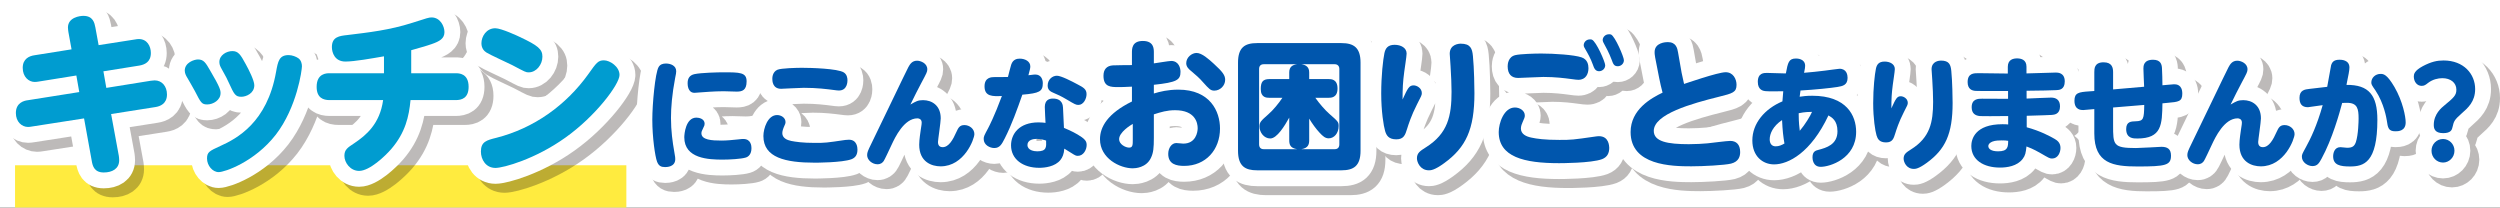 <?xml version="1.0" encoding="UTF-8"?><svg xmlns="http://www.w3.org/2000/svg" width="634.618" height="52.689" viewBox="0 0 634.618 52.689"><rect x="0" y="0" width="634.618" height="52.689" fill="#333333" stroke="none"/><defs><style>.cls-1{fill:#0056ad;}.cls-2{stroke:#231815;}.cls-2,.cls-3,.cls-4{fill:none;}.cls-2,.cls-4{stroke-linecap:round;stroke-linejoin:round;stroke-width:8.052px;}.cls-5{mix-blend-mode:multiply;opacity:.3;}.cls-6{isolation:isolate;}.cls-3{stroke:#ffeb3f;stroke-width:10.736px;}.cls-7{fill:#009cd0;}.cls-8{fill:#fff;}.cls-4{stroke:#fff;}</style></defs><g class="cls-6"><g id="_レイヤー_2"><g id="design"><rect class="cls-8" width="634.618" height="52.688"/><line class="cls-3" x1="3.819" y1="47.321" x2="158.999" y2="47.321"/><g class="cls-5"><path class="cls-2" d="M19.66,10.512c-.043-.309-.13-.841-.13-1.24,0-2.611,3.088-2.964,3.913-2.964,2.479,0,2.828,1.814,3.046,2.922l.826,4.513,9.35-1.46c.218-.045.523-.089.87-.089,2.088,0,3.044,1.816,3.044,3.541,0,2.348-1.653,2.967-2.913,3.19l-9.134,1.46.74,4.207,11.307-1.816c.392-.045.696-.089.957-.089,1.87,0,3.132,1.507,3.132,3.586,0,2.348-1.74,3.012-2.958,3.19l-11.22,1.769,1.957,10.626c.043.309.088.708.088,1.106,0,2.17-1.784,3.101-3.914,3.101-2.393,0-2.828-1.638-3.044-2.922l-1.958-10.804-13.351,2.081c-.218.045-.566.089-.87.089-1.566,0-3.089-1.284-3.089-3.541,0-2.744,2.305-3.143,2.958-3.232l13.135-2.081-.739-4.207-9.656,1.552c-.261.042-.565.086-.913.086-1.521,0-3.044-1.282-3.044-3.586,0-2.346,1.74-3.009,2.958-3.187l9.437-1.504-.782-4.296Z"/><path class="cls-2" d="M52.529,17.374c1.478,0,1.958.841,3.088,2.791,2.566,4.338,2.654,5.045,2.654,5.753,0,1.772-1.87,2.878-3.393,2.878-1.392,0-1.609-.443-3.131-3.407-.305-.621-1.87-3.276-2.175-3.808-.347-.663-.391-1.151-.391-1.373,0-2.037,2.392-2.833,3.348-2.833ZM72.274,36.5c-5.393,6.906-12.961,9.475-14.482,9.475-1.566,0-2.958-1.683-2.958-3.454,0-1.638.609-1.903,3.393-3.187,4.131-1.858,11.873-5.931,14.135-18.814.478-2.658.782-4.251,3.174-4.251.913,0,1.913.398,2.479.797.696.488.913,1.373.913,2.037,0,.886-1.217,10.361-6.655,17.398ZM61.271,15.251c1.435,0,2.044.797,3.392,3.318.784,1.418,2.175,4.162,2.175,5.357,0,2.037-2.044,2.922-3.306,2.922-1.521,0-1.826-.663-3.131-3.496-.522-1.109-.609-1.373-1.913-3.675-.218-.398-.523-.93-.523-1.638,0-1.772,1.827-2.789,3.306-2.789Z"/><path class="cls-2" d="M106.668,20.873h11.308c.739,0,3.262,0,3.262,3.452,0,2.922-1.827,3.365-3.262,3.365h-11.483c-.391,4.162-1.304,8.235-4.871,12.395-1.565,1.816-5.524,5.58-8.176,5.58-2.262,0-3.74-2.126-3.74-3.808,0-1.594.782-2.081,2.523-3.232,2.956-1.992,6.48-4.87,7.306-10.935h-13.612c-1.523,0-3.263-.532-3.263-3.365,0-3.452,2.567-3.452,3.263-3.452h13.83v-4.296c-3.088.532-7.48,1.329-9.786,1.329-2.74,0-3.436-2.301-3.436-3.675,0-2.611,1.913-2.833,3.914-3.053,5.437-.666,10.656-1.24,16.483-3.101,3.828-1.24,4.263-1.371,4.914-1.371,2.175,0,3.262,2.212,3.262,3.719,0,1.638-1.217,2.346-3.262,3.053-1.349.488-3.523,1.062-5.175,1.549v5.845Z"/><path class="cls-2" d="M159.545,21.316c0,2.346-6.045,10.447-13.788,15.936-7.567,5.402-15.657,7.659-17.701,7.659-2.435,0-3.697-2.123-3.697-4.16,0-2.524,1.478-2.878,3.958-3.499,9.395-2.39,17.614-8.188,23.312-16.158,2.043-2.878,2.478-3.496,3.958-3.496,1.521,0,3.958,1.594,3.958,3.719ZM134.232,11.666c4.609,2.168,5.74,3.098,5.74,5.001,0,1.992-1.521,3.984-3.479,3.984-.739,0-.782-.045-4.218-1.858-1.043-.532-5.654-2.613-6.524-3.187-.478-.309-1.261-.975-1.261-2.346,0-1.727,1.261-3.808,3.523-3.808,1.521,0,5.871,2.037,6.22,2.215Z"/><path class="cls-2" d="M169.469,19.306c.392-.684,1.086-.899,1.871-.899,1.147,0,2.595.527,2.595,1.953,0,.404-.06.713-.271,1.735-.785,4.123-1.056,7.472-1.056,10.138,0,3.224.392,6.075.845,8.618.241,1.334.241,1.489.241,1.829,0,1.984-2.143,2.016-2.565,2.016-1.027,0-1.63-.28-2.054-1.366-.512-1.363-1.207-6.199-1.207-10.662,0-3.939.725-11.905,1.6-13.362ZM179.067,32.141c.693,0,2.082.309,2.082,1.549,0,.341-.09.558-.241.836-.453.962-.574,1.179-.574,1.583,0,1.704,2.626,1.858,5.1,1.858,1.389,0,2.837-.155,4.044-.278,1.088-.126,1.208-.126,1.51-.126,1.932,0,2.052,1.769,2.052,2.327,0,1.58-.815,2.199-1.448,2.385-1.178.372-4.166.527-5.855.527-3.532,0-9.749-.215-9.749-5.672,0-.776.332-4.99,3.078-4.99ZM189.298,25.536c-.512,0-2.867-.092-3.35-.092-2.385,0-5.222.246-5.674.278-.301.031-1.48.123-1.691.123-1.751,0-1.751-2.107-1.751-2.448,0-1.24.514-2.016,1.721-2.293,1.691-.372,6.158-.467,7.275-.467,4.255,0,5.976,0,5.976,2.296,0,2.293-1.147,2.603-2.506,2.603Z"/><path class="cls-2" d="M216.836,37.813c.241-.031.604-.063.936-.063,2.082,0,2.173,2.016,2.173,2.511,0,1.271-.482,2.047-1.539,2.451-2.355.868-9.086.868-9.297.868-7.425,0-13.039-1.271-13.039-6.757,0-1.924,1.088-5.334,3.472-5.334,1.086,0,2.143.713,2.143,1.767,0,.372-.09.558-.482,1.426-.06.186-.333.807-.333,1.397,0,1.24,1.178,1.767,2.265,1.984,1.147.215,2.807.495,6.036.495,2.626,0,2.837-.031,7.666-.744ZM199.631,19.987c.966-.404,4.92-.495,6.218-.495,2.233,0,9.054.186,10.624,1.177.784.495.936,1.366.936,1.984,0,.28,0,2.605-2.174,2.605-.362,0-.723-.063-.996-.094-2.143-.278-4.557-.59-7.908-.59-.936,0-5.554.249-5.765.249-2.203,0-2.233-2.047-2.233-2.542,0-.309.03-1.735,1.297-2.293Z"/><path class="cls-2" d="M236.618,27.706c2.203,0,4.466,1.334,4.466,4.618,0,.93-.695,5.52-.695,5.984,0,.28,0,1.334,1.178,1.334,1.569,0,2.625-1.892,3.53-3.937.423-.899.755-1.675,1.992-1.675,1.269,0,2.536.93,2.536,2.293,0,1.211-2.536,8.185-8.572,8.185-2.233,0-5.432-1.085-5.432-5.488,0-1.271.332-3.347.392-3.782.211-1.363.241-1.518.241-1.829,0-1.022-.906-1.085-1.086-1.085-3.41,0-5.705,4.899-6.52,6.636-.663,1.426-1.871,4-2.052,4.215-.271.372-.695.807-1.569.807-1.299,0-2.626-1.054-2.626-2.325,0-.681.241-1.211.966-2.697,1.539-3.101,8.994-18.724,9.508-19.655.392-.684.906-1.612,2.203-1.612.906,0,2.596.65,2.596,2.17,0,.65-.152.928-1.51,3.47-.604,1.117-1.962,3.782-2.777,5.488,1.389-.807,1.932-1.117,3.23-1.117Z"/><path class="cls-2" d="M257.304,37.472c-.695,1.363-1.208,2.388-2.626,2.388-1.086,0-2.687-.744-2.687-2.296,0-.65.121-.868,1.117-2.726.242-.467,1.57-2.977,3.502-8.185-2.295.092-4.407.186-4.407-2.448,0-2.356,1.841-2.356,2.566-2.356.634,0,2.807,0,3.38-.031.122-.467.664-2.666.815-3.101.453-1.394,1.51-1.549,2.174-1.549,1.388,0,2.685.713,2.685,1.953,0,.432-.09.868-.482,2.262,1.297-.155,1.448-.186,1.721-.186,1.539,0,1.932,1.303,1.932,2.202,0,2.107-.845,2.542-5.192,2.915-1.328,3.782-2.687,7.596-4.496,11.16ZM267.505,29.441c0-1.767,1.117-2.139,2.052-2.139,2.415,0,2.536,1.738,2.566,2.296.06.899.181,3.688.241,5.145,1.691.713,3.139,1.394,4.558,2.388.815.59,1.207,1.085,1.207,1.953,0,1.208-.815,2.76-2.233,2.76-.423,0-.695-.126-.996-.312-.333-.215-2.052-1.3-2.445-1.518-.09,1.394-.482,2.23-.966,2.852-1.358,1.735-4.014,2.016-5.402,2.016-4.136,0-7.154-2.17-7.154-5.706,0-2.852,2.022-5.826,6.972-5.826.785,0,1.329.06,1.781.123-.03-.59-.181-3.378-.181-4.031ZM265.392,37.535c-.845,0-2.293.278-2.293,1.549,0,1.363,1.689,1.612,2.474,1.612,2.385,0,2.325-1.054,2.263-2.728-.452-.155-1.388-.432-2.444-.432ZM275.715,23.646c1.599.836,2.384,1.271,2.384,2.54,0,1.179-.785,2.728-2.052,2.728-.634,0-.875-.123-2.898-1.331-1.63-.962-2.354-1.271-3.381-1.706-.723-.309-1.539-.681-1.539-1.858,0-1.552,1.177-2.514,2.354-2.514,1.056,0,3.863,1.457,5.132,2.141Z"/><path class="cls-2" d="M289.623,15.615c0-.941,0-2.936,2.764-2.936,2.798,0,2.798,1.995,2.798,2.936v2.755c.674-.073,3.755-.616,4.393-.616,1.984,0,2.373,1.885,2.373,2.755,0,2.065-.921,2.681-6.766,3.297v2.212c1.523-.472,3.578-.98,6.2-.98,8.112,0,10.591,5.546,10.591,9.86,0,5.399-3.613,9.496-9.104,9.496-1.913,0-4.039-.398-4.039-3.046,0-1.523.886-2.755,2.055-2.755.283,0,1.523.144,1.772.144,3.152,0,3.648-2.862,3.648-3.913,0-1.342-.603-4.566-5.739-4.566-2.019,0-3.578.469-5.385,1.051v5.942c0,2.537-.106,3.806-.744,5.111-1.169,2.5-3.967,2.647-4.605,2.647-3.259,0-8.324-2.5-8.324-7.394,0-3.082,1.913-6.524,8.112-9.569v-3.769c-2.196.11-2.444.11-3.472.11-1.878,0-3.755,0-3.755-2.865,0-1.63.815-2.537,2.373-2.645.354-.037,4.11-.073,4.853-.073v-3.19ZM289.836,33.737c-.531.291-3.472,2.102-3.472,3.879,0,1.269,1.595,2.139,2.552,2.139.92,0,.92-.726.92-1.995v-4.023ZM310.418,18.48c2.267,2.065,2.869,2.936,2.869,4.057,0,1.523-1.31,2.755-2.763,2.755-.957,0-1.383-.506-2.764-2.029-1.098-1.269-1.912-1.921-3.01-2.865-.638-.506-1.347-1.122-1.347-2.065,0-1.523,1.453-2.608,2.622-2.608,1.346,0,3.081,1.557,4.393,2.755Z"/><path class="cls-2" d="M347.652,40.552c0,3.876-1.77,4.964-4.853,4.964h-21.397c-3.01,0-4.853-1.014-4.853-4.964v-22.362c0-3.916,1.77-4.967,4.853-4.967h21.397c3.118,0,4.853,1.124,4.853,4.967v22.362ZM329.55,32.143c-1.169,2.102-3.116,5.292-4.817,5.292-1.594,0-2.727-1.559-2.727-3.009,0-1.161.318-1.413,2.267-3.153,1.204-1.051,2.586-2.718,3.542-4.167h-3.295c-.674,0-2.196,0-2.196-2.212,0-1.774.495-2.537,2.196-2.537h5.03v-1.704c0-1.523.992-1.921,1.949-2.065h-8.43c-.744,0-1.169.435-1.169,1.195v19.139c0,.76.389,1.232,1.169,1.232h8.466c-1.806-.291-1.984-1.269-1.984-2.32v-5.69ZM336.175,27.106c.957,1.376,2.515,3.19,3.578,4.094,2.196,1.921,2.338,2.065,2.338,3.082,0,1.848-1.169,3.116-2.515,3.116-.851,0-1.452-.472-2.373-1.486-.815-.87-1.806-2.212-2.586-3.515v5.436c0,1.014-.177,2.029-1.984,2.32h8.467c.778,0,1.169-.472,1.169-1.232v-19.139c0-.76-.461-1.195-1.169-1.195h-8.432c1.098.181,1.949.689,1.949,2.065v1.704h4.924c.638,0,2.267,0,2.267,2.393,0,2.356-1.664,2.356-2.267,2.356h-3.365Z"/><path class="cls-2" d="M361.118,23.953c.851,0,2.09.723,2.09,1.955,0,.508-.106.726-1.204,2.828-1.487,2.899-2.232,5.292-2.515,6.199-.495,1.594-.851,2.718-2.763,2.718-1.984,0-2.516-1.051-2.835-2.102-.389-1.305-.992-5.04-.992-9.533,0-4.532.461-8.555.815-10.259.248-1.122.78-2.102,2.586-2.102,1.595,0,3.047.763,3.047,2.212,0,.723-.532,3.987-.603,4.639-.354,2.681-.425,4.241-.425,7.032,1.31-2.865,1.664-3.588,2.798-3.588ZM376.174,16.449c.318,3.153.389,8.264.389,9.496,0,9.242-2.196,13.773-7.687,17.76-2.479,1.811-3.436,1.811-3.861,1.811-2.196,0-3.047-2.029-3.047-3.043,0-1.342.78-1.848,2.267-2.791,5.597-3.515,6.518-7.973,6.518-14.098,0-1.413-.106-4.532-.248-6.453-.142-2.029-.212-2.936-.212-3.187,0-2.393,2.267-2.574,2.798-2.574,2.479,0,2.905,1.269,3.082,3.08Z"/><path class="cls-2" d="M407.066,36.963c.531-.073.815-.11,1.098-.11,2.586,0,2.586,2.537,2.621,2.936,0,1.415-.531,2.393-1.841,2.901-2.728,1.014-10.628,1.014-10.911,1.014-8.892,0-15.304-1.596-15.304-7.902,0-2.246,1.312-6.233,4.11-6.233,1.24,0,2.515.797,2.515,2.029,0,.435-.106.689-.566,1.704-.142.291-.426.98-.426,1.596,0,1.449,1.383,2.065,2.693,2.32,1.346.288,3.295.579,7.085.579,3.082,0,3.401-.037,8.927-.833ZM386.98,16.268c1.24-.291,4.888-.398,6.554-.398,3.259,0,8.36.325,10.238.978,1.487.508,1.735,1.848,1.735,2.755,0,1.379-.637,2.936-2.55,2.936-.46,0-.602-.037-2.019-.218-1.381-.181-3.825-.506-6.872-.506-1.026,0-5.703.254-6.411.254-1.701,0-2.658-.98-2.658-2.972,0-.472.106-2.43,1.984-2.828ZM409.758,18.842c0,.978-.849,1.523-1.558,1.523-.957,0-1.275-.799-1.558-1.633-.567-1.594-1.312-2.899-1.949-3.987-.142-.254-.391-.616-.391-.978,0-.653.532-1.486,1.595-1.486.212,0,.354,0,.495.073,1.098.469,3.365,5.69,3.365,6.487ZM414.505,17.573c0,.907-.778,1.523-1.558,1.523-.957,0-1.169-.582-1.558-1.667-.638-1.704-1.524-3.337-1.913-4.023-.142-.254-.354-.616-.354-.98,0-.616.566-1.449,1.594-1.449.212,0,.354,0,.532.073,1.026.472,3.258,5.69,3.258,6.524Z"/><path class="cls-2" d="M429.175,20.834c.071.364.389,1.814.602,2.755.284-.071,8.573-2.972,10.557-2.972,1.912,0,2.763,1.74,2.763,3.19,0,1.921-.992,2.175-4.499,3.046-6.837,1.704-16.507,4.385-16.507,8.662,0,2.718,3.507,3.371,8.89,3.371,1.807,0,3.544-.11,4.748-.218.849-.073,4.853-.616,5.774-.616,1.523,0,2.515.904,2.515,2.825,0,1.051-.318,2.43-2.303,2.936-1.63.401-7.085.689-10.096.689-4.959,0-15.41-.181-15.41-8.699,0-5.724,5.243-8.626,8.113-10.002-.32-1.198-.603-2.43-.851-3.662l-1.027-5.255c-.142-.653-.142-1.232-.142-1.376,0-2.43,2.869-2.537,3.33-2.537,2.126,0,2.444,1.557,2.621,2.608l.921,5.255Z"/><path class="cls-2" d="M455.62,20.918c.512-2.76.723-3.782,2.565-3.782.303,0,2.325.031,2.325,1.858,0,.435-.06.713-.271,1.769,1.599-.126,3.893-.372,5.342-.558.484-.063,3.441-.467,3.652-.467,1.841,0,2.052,1.612,2.052,2.296,0,1.89-1.297,2.107-2.566,2.325-1.719.278-5.613.681-9.386.899-.152.959-.152,1.114-.212,1.58.845-.123,1.691-.249,3.2-.249,8.723,0,11.137,5.053,11.137,9.147,0,6.82-6.67,8.896-8.994,8.896-2.082,0-2.082-2.17-2.082-2.417,0-1.489.785-1.706,1.508-1.892,1.962-.527,4.829-1.303,4.829-4.713,0-2.757-1.448-3.533-2.293-4.028-4.437,9.454-10.172,12.431-13.793,12.431-2.928,0-5.524-2.11-5.524-6.078,0-4.34,3.139-8.028,7.636-9.92.09-.899.151-1.829.211-2.571-1.448.029-3.652.06-4.588-.031-.422-.063-1.871-.218-1.871-2.356,0-2.265,1.57-2.265,2.325-2.265.725,0,3.863.126,4.496.126h.303ZM451.516,37.658c0,1.022.482,1.767,1.508,1.767.815,0,1.48-.278,2.233-.713-.301-1.767-.482-3.287-.603-5.952-2.325,1.549-3.139,3.473-3.139,4.899ZM458.88,31.457c0,1.738.181,3.381.271,4.031,1.329-1.549,2.717-3.845,3.11-4.804-.484,0-1.841,0-3.381.341v.432Z"/><path class="cls-2" d="M484.787,26.715c.725,0,1.781.619,1.781,1.672,0,.435-.09.621-1.026,2.419-1.267,2.479-1.902,4.526-2.143,5.302-.422,1.363-.725,2.325-2.354,2.325-1.691,0-2.144-.899-2.415-1.798-.332-1.117-.845-4.312-.845-8.154,0-3.876.393-7.318.695-8.775.211-.959.664-1.798,2.203-1.798,1.359,0,2.596.653,2.596,1.892,0,.619-.453,3.41-.514,3.968-.301,2.293-.362,3.627-.362,6.015,1.117-2.451,1.418-3.069,2.384-3.069ZM497.615,20.297c.271,2.697.332,7.069.332,8.122,0,7.905-1.871,11.781-6.55,15.191-2.113,1.549-2.928,1.549-3.289,1.549-1.871,0-2.596-1.735-2.596-2.603,0-1.148.664-1.58,1.932-2.388,4.769-3.006,5.554-6.82,5.554-12.059,0-1.208-.09-3.876-.211-5.52-.121-1.735-.181-2.511-.181-2.726,0-2.047,1.932-2.202,2.384-2.202,2.113,0,2.476,1.085,2.626,2.634Z"/><path class="cls-2" d="M516.729,27.302c.996-.031,5.343-.246,6.218-.246,1.207,0,2.263.527,2.263,2.23,0,2.016-1.478,2.11-2.082,2.17-.512.031-2.807.126-6.369.218v2.915c3.502.962,5.887,2.262,7.124,2.975.512.312,1.448.87,1.448,2.265,0,1.148-.633,2.697-2.143,2.697-.604,0-.815-.155-2.867-1.334-1.871-1.085-3.109-1.549-3.622-1.735-.181,1.58-.271,2.262-.966,3.161-1.418,1.861-3.984,2.202-5.765,2.202-4.135,0-7.273-1.921-7.273-5.486,0-1.675.906-5.52,7.908-5.52.725,0,1.147.031,1.449.063v-2.139c-2.837.031-6.58.06-7.244,0-1.177-.126-2.022-.713-2.022-2.233,0-2.17,1.721-2.17,2.626-2.17,1.056,0,5.674.031,6.61.031v-1.984c-6.158.031-7.606,0-8.301-.031-.875-.063-1.962-.464-1.962-2.23,0-2.265,1.6-2.265,2.747-2.265,1.177,0,6.398.094,7.454.094v-1.706c0-1.892,1.449-2.139,2.355-2.139.996,0,2.384.309,2.384,2.107v1.706c1.178,0,6.399-.218,7.455-.218.453,0,2.263,0,2.263,2.233,0,2.107-1.388,2.199-2.143,2.23-1.117.063-4.315.123-7.546.155v1.984ZM510.271,37.907c-2.747,0-3.261.959-3.261,1.455,0,.653.664,1.334,2.476,1.334,2.504,0,2.536-1.117,2.566-2.666-.393-.063-.966-.123-1.781-.123Z"/><path class="cls-2" d="M552.237,23.832c.301-.031,1.719-.157,1.902-.157.512,0,2.113,0,2.113,2.388,0,2.016-.996,2.078-3.743,2.325l-1.297.126c-.092,5.394-.152,8.927-6.399,8.927-.966,0-2.807,0-2.807-2.388,0-1.921,1.267-1.953,2.415-1.984,1.992-.06,2.113-.558,2.173-4.154l-7.908.653v4.464c0,5.053,0,5.829,5.795,5.829,1.026,0,6.277-.312,6.458-.312,1.48,0,2.445.498,2.445,2.233,0,2.448-1.329,2.76-8.451,2.76-6.217,0-11.016-.744-11.016-8.371v-6.199l-1.056.092c-.122,0-1.691.155-1.751.155-.514,0-2.234,0-2.234-2.356,0-2.044,1.088-2.202,3.743-2.388l1.299-.092v-4.775c0-.868,0-2.511,2.354-2.511,2.203,0,2.415,1.457,2.415,2.511v4.372l7.877-.681c-.03-.713-.181-3.968-.181-4.618,0-.621.03-2.233,2.444-2.233,1.962,0,2.203,1.24,2.263,2.076.062.59.122,3.753.122,4.403l1.026-.092Z"/><path class="cls-2" d="M571.746,27.706c2.203,0,4.466,1.334,4.466,4.618,0,.93-.695,5.52-.695,5.984,0,.28,0,1.334,1.178,1.334,1.569,0,2.625-1.892,3.53-3.937.423-.899.755-1.675,1.992-1.675,1.269,0,2.536.93,2.536,2.293,0,1.211-2.536,8.185-8.572,8.185-2.233,0-5.432-1.085-5.432-5.488,0-1.271.332-3.347.392-3.782.211-1.363.241-1.518.241-1.829,0-1.022-.906-1.085-1.086-1.085-3.41,0-5.705,4.899-6.52,6.636-.663,1.426-1.871,4-2.052,4.215-.271.372-.695.807-1.569.807-1.299,0-2.626-1.054-2.626-2.325,0-.681.241-1.211.966-2.697,1.539-3.101,8.994-18.724,9.508-19.655.392-.684.906-1.612,2.203-1.612.906,0,2.596.65,2.596,2.17,0,.65-.152.928-1.51,3.47-.604,1.117-1.962,3.782-2.777,5.488,1.389-.807,1.932-1.117,3.23-1.117Z"/><path class="cls-2" d="M593.036,24.328c.181-.868.966-5.363.996-5.488.273-.836.725-1.394,2.143-1.394.393,0,2.506,0,2.506,1.984,0,.713-.241,1.861-.755,4.403,5.674-.063,7.847,2.603,7.847,8.864,0,10.882-3.44,11.844-6.942,11.844-2.504,0-4.285-.341-4.285-2.574,0-.776.301-2.325,1.841-2.325.271,0,1.448.155,1.689.155,1.419,0,1.871-.435,2.234-1.426.633-1.861.695-5.425.695-5.984,0-2.448-.273-4-2.929-4-.512,0-1.026.031-1.237.031-.664,2.511-2.504,9.145-5.251,14.169-.604,1.085-1.026,1.858-2.295,1.858-1.147,0-2.685-.93-2.685-2.356,0-.587.06-.681,1.056-2.511,1.177-2.139,2.747-5.363,4.225-10.602-.392.063-3.652.527-3.743.527-1.599,0-2.143-.93-2.143-2.388,0-1.984,1.418-2.139,2.506-2.262l4.526-.527ZM610.119,24.388c2.113,3.659,2.837,7.535,2.837,8.961,0,2.262-1.962,2.262-2.626,2.262-1.781,0-1.902-.93-2.173-2.789-.06-.372-.664-4.28-2.867-7.564-.966-1.397-1.056-1.552-1.056-2.047,0-1.208,1.056-2.17,2.324-2.17.755,0,1.63.063,3.562,3.347Z"/><path class="cls-2" d="M617.282,19.088c2.173-1.148,3.652-1.457,5.281-1.457,5.162,0,8.029,3.473,8.029,7.255,0,3.192-1.811,4.773-3.441,6.199-1.902,1.675-1.962,2.016-2.293,3.41-.151.684-.363,1.583-2.385,1.583-2.203,0-2.384-1.24-2.384-2.11,0-2.728,1.962-4.34,2.687-4.927,2.384-1.984,3.048-2.542,3.048-4,0-1.767-1.48-2.915-3.562-2.915-1.086,0-2.445.309-3.592,1.177-.663.529-.996.776-1.659.776-1.148,0-1.992-1.022-1.992-2.388,0-.556.121-1.455,2.263-2.603ZM625.341,40.541c0,1.704-1.358,3.006-2.898,3.006-1.599,0-2.928-1.303-2.928-3.006,0-1.643,1.299-2.977,2.928-2.977,1.57,0,2.898,1.303,2.898,2.977Z"/></g><path class="cls-4" d="M17.378,8.23c-.043-.309-.13-.841-.13-1.24,0-2.611,3.088-2.964,3.913-2.964,2.479,0,2.828,1.814,3.046,2.922l.826,4.513,9.35-1.46c.218-.045.523-.089.87-.089,2.088,0,3.044,1.816,3.044,3.541,0,2.348-1.653,2.967-2.913,3.19l-9.134,1.46.74,4.207,11.307-1.816c.392-.045.696-.089.957-.089,1.87,0,3.132,1.507,3.132,3.586,0,2.348-1.74,3.012-2.958,3.19l-11.22,1.769,1.957,10.626c.043.309.088.708.088,1.106,0,2.17-1.784,3.101-3.914,3.101-2.393,0-2.828-1.638-3.044-2.922l-1.958-10.804-13.351,2.081c-.218.045-.566.089-.87.089-1.566,0-3.089-1.284-3.089-3.541,0-2.744,2.305-3.143,2.958-3.232l13.135-2.081-.739-4.207-9.656,1.552c-.261.042-.565.086-.913.086-1.521,0-3.044-1.282-3.044-3.586,0-2.346,1.74-3.009,2.958-3.187l9.437-1.504-.782-4.296Z"/><path class="cls-4" d="M50.247,15.092c1.478,0,1.958.841,3.088,2.791,2.566,4.338,2.654,5.045,2.654,5.753,0,1.772-1.87,2.878-3.393,2.878-1.392,0-1.609-.443-3.131-3.407-.305-.621-1.87-3.276-2.175-3.808-.347-.663-.391-1.151-.391-1.373,0-2.037,2.392-2.833,3.348-2.833ZM69.992,34.217c-5.393,6.906-12.961,9.475-14.482,9.475-1.566,0-2.958-1.683-2.958-3.454,0-1.638.609-1.903,3.393-3.187,4.131-1.858,11.873-5.931,14.135-18.814.478-2.658.782-4.251,3.174-4.251.913,0,1.913.398,2.479.797.696.488.913,1.373.913,2.037,0,.886-1.217,10.361-6.655,17.398ZM58.989,12.969c1.435,0,2.044.797,3.392,3.318.784,1.418,2.175,4.162,2.175,5.357,0,2.037-2.044,2.922-3.306,2.922-1.521,0-1.826-.663-3.131-3.496-.522-1.109-.609-1.373-1.913-3.675-.218-.398-.523-.93-.523-1.638,0-1.772,1.827-2.789,3.306-2.789Z"/><path class="cls-4" d="M104.386,18.591h11.308c.739,0,3.262,0,3.262,3.452,0,2.922-1.827,3.365-3.262,3.365h-11.483c-.391,4.162-1.304,8.235-4.871,12.395-1.565,1.816-5.524,5.58-8.176,5.58-2.262,0-3.74-2.126-3.74-3.808,0-1.594.782-2.081,2.523-3.232,2.956-1.992,6.48-4.87,7.306-10.935h-13.612c-1.523,0-3.263-.532-3.263-3.365,0-3.452,2.567-3.452,3.263-3.452h13.83v-4.296c-3.088.532-7.48,1.329-9.786,1.329-2.74,0-3.436-2.301-3.436-3.675,0-2.611,1.913-2.833,3.914-3.053,5.437-.666,10.656-1.24,16.483-3.101,3.828-1.24,4.263-1.371,4.914-1.371,2.175,0,3.262,2.212,3.262,3.719,0,1.638-1.217,2.346-3.262,3.053-1.349.488-3.523,1.062-5.175,1.549v5.845Z"/><path class="cls-4" d="M157.262,19.034c0,2.346-6.045,10.447-13.788,15.936-7.567,5.402-15.657,7.659-17.701,7.659-2.435,0-3.697-2.123-3.697-4.16,0-2.524,1.478-2.878,3.958-3.499,9.395-2.39,17.614-8.188,23.312-16.158,2.043-2.878,2.478-3.496,3.958-3.496,1.521,0,3.958,1.594,3.958,3.719ZM131.95,9.383c4.609,2.168,5.74,3.098,5.74,5.001,0,1.992-1.521,3.984-3.479,3.984-.739,0-.782-.045-4.218-1.858-1.043-.532-5.654-2.613-6.524-3.187-.478-.309-1.261-.975-1.261-2.346,0-1.727,1.261-3.808,3.523-3.808,1.521,0,5.871,2.037,6.22,2.215Z"/><path class="cls-4" d="M167.187,17.023c.392-.684,1.086-.899,1.871-.899,1.147,0,2.595.527,2.595,1.953,0,.404-.06.713-.271,1.735-.785,4.123-1.056,7.472-1.056,10.138,0,3.224.392,6.075.845,8.618.241,1.334.241,1.489.241,1.829,0,1.984-2.143,2.016-2.565,2.016-1.027,0-1.63-.28-2.054-1.366-.512-1.363-1.207-6.199-1.207-10.662,0-3.939.725-11.905,1.6-13.362ZM176.785,29.858c.693,0,2.082.309,2.082,1.549,0,.341-.09.558-.241.836-.453.962-.574,1.179-.574,1.583,0,1.704,2.626,1.858,5.1,1.858,1.389,0,2.837-.155,4.044-.278,1.088-.126,1.208-.126,1.51-.126,1.932,0,2.052,1.769,2.052,2.327,0,1.58-.815,2.199-1.448,2.385-1.178.372-4.166.527-5.855.527-3.532,0-9.749-.215-9.749-5.672,0-.776.332-4.99,3.078-4.99ZM187.016,23.254c-.512,0-2.867-.092-3.35-.092-2.385,0-5.222.246-5.674.278-.301.031-1.48.123-1.691.123-1.751,0-1.751-2.107-1.751-2.448,0-1.24.514-2.016,1.721-2.293,1.691-.372,6.158-.467,7.275-.467,4.255,0,5.976,0,5.976,2.296,0,2.293-1.147,2.603-2.506,2.603Z"/><path class="cls-4" d="M214.553,35.53c.241-.031.604-.063.936-.063,2.082,0,2.173,2.016,2.173,2.511,0,1.271-.482,2.047-1.539,2.451-2.355.868-9.086.868-9.297.868-7.425,0-13.039-1.271-13.039-6.757,0-1.924,1.088-5.334,3.472-5.334,1.086,0,2.143.713,2.143,1.767,0,.372-.09.558-.482,1.426-.06.186-.333.807-.333,1.397,0,1.24,1.178,1.767,2.265,1.984,1.147.215,2.807.495,6.036.495,2.626,0,2.837-.031,7.666-.744ZM197.349,17.705c.966-.404,4.92-.495,6.218-.495,2.233,0,9.054.186,10.624,1.177.784.495.936,1.366.936,1.984,0,.28,0,2.605-2.174,2.605-.362,0-.723-.063-.996-.094-2.143-.278-4.557-.59-7.908-.59-.936,0-5.554.249-5.765.249-2.203,0-2.233-2.047-2.233-2.542,0-.309.03-1.735,1.297-2.293Z"/><path class="cls-4" d="M234.335,25.424c2.203,0,4.466,1.334,4.466,4.618,0,.93-.695,5.52-.695,5.984,0,.28,0,1.334,1.178,1.334,1.569,0,2.625-1.892,3.53-3.937.423-.899.755-1.675,1.992-1.675,1.269,0,2.536.93,2.536,2.293,0,1.211-2.536,8.185-8.572,8.185-2.233,0-5.432-1.085-5.432-5.488,0-1.271.332-3.347.392-3.782.211-1.363.241-1.518.241-1.829,0-1.022-.906-1.085-1.086-1.085-3.41,0-5.705,4.899-6.52,6.636-.663,1.426-1.871,4-2.052,4.215-.271.372-.695.807-1.569.807-1.299,0-2.626-1.054-2.626-2.325,0-.681.241-1.211.966-2.697,1.539-3.101,8.994-18.724,9.508-19.655.392-.684.906-1.612,2.203-1.612.906,0,2.596.65,2.596,2.17,0,.65-.152.928-1.51,3.47-.604,1.117-1.962,3.782-2.777,5.488,1.389-.807,1.932-1.117,3.23-1.117Z"/><path class="cls-4" d="M255.021,35.19c-.695,1.363-1.208,2.388-2.626,2.388-1.086,0-2.687-.744-2.687-2.296,0-.65.121-.868,1.117-2.726.242-.467,1.57-2.977,3.502-8.185-2.295.092-4.407.186-4.407-2.448,0-2.356,1.841-2.356,2.566-2.356.634,0,2.807,0,3.38-.031.122-.467.664-2.666.815-3.101.453-1.394,1.51-1.549,2.174-1.549,1.388,0,2.685.713,2.685,1.953,0,.432-.09.868-.482,2.262,1.297-.155,1.448-.186,1.721-.186,1.539,0,1.932,1.303,1.932,2.202,0,2.107-.845,2.542-5.192,2.915-1.328,3.782-2.687,7.596-4.496,11.16ZM265.222,27.159c0-1.767,1.117-2.139,2.052-2.139,2.415,0,2.536,1.738,2.566,2.296.06.899.181,3.688.241,5.145,1.691.713,3.139,1.394,4.558,2.388.815.59,1.207,1.085,1.207,1.953,0,1.208-.815,2.76-2.233,2.76-.423,0-.695-.126-.996-.312-.333-.215-2.052-1.3-2.445-1.518-.09,1.394-.482,2.23-.966,2.852-1.358,1.735-4.014,2.016-5.402,2.016-4.136,0-7.154-2.17-7.154-5.706,0-2.852,2.022-5.826,6.972-5.826.785,0,1.329.06,1.781.123-.03-.59-.181-3.378-.181-4.031ZM263.11,35.252c-.845,0-2.293.278-2.293,1.549,0,1.363,1.689,1.612,2.474,1.612,2.385,0,2.325-1.054,2.263-2.728-.452-.155-1.388-.432-2.444-.432ZM273.433,21.364c1.599.836,2.384,1.271,2.384,2.54,0,1.179-.785,2.728-2.052,2.728-.634,0-.875-.123-2.898-1.331-1.63-.962-2.354-1.271-3.381-1.706-.723-.309-1.539-.681-1.539-1.858,0-1.552,1.177-2.514,2.354-2.514,1.056,0,3.863,1.457,5.132,2.141Z"/><path class="cls-4" d="M287.341,13.333c0-.941,0-2.936,2.764-2.936,2.798,0,2.798,1.995,2.798,2.936v2.755c.674-.073,3.755-.616,4.393-.616,1.984,0,2.373,1.885,2.373,2.755,0,2.065-.921,2.681-6.766,3.297v2.212c1.523-.472,3.578-.98,6.2-.98,8.112,0,10.591,5.546,10.591,9.86,0,5.399-3.613,9.496-9.104,9.496-1.913,0-4.039-.398-4.039-3.046,0-1.523.886-2.755,2.055-2.755.283,0,1.523.144,1.772.144,3.152,0,3.648-2.862,3.648-3.913,0-1.342-.603-4.566-5.739-4.566-2.019,0-3.578.469-5.385,1.051v5.942c0,2.537-.106,3.806-.744,5.111-1.169,2.5-3.967,2.647-4.605,2.647-3.259,0-8.324-2.5-8.324-7.394,0-3.082,1.913-6.524,8.112-9.569v-3.769c-2.196.11-2.444.11-3.472.11-1.878,0-3.755,0-3.755-2.865,0-1.63.815-2.537,2.373-2.645.354-.037,4.11-.073,4.853-.073v-3.19ZM287.553,31.455c-.531.291-3.472,2.102-3.472,3.879,0,1.269,1.595,2.139,2.552,2.139.92,0,.92-.726.92-1.995v-4.023ZM308.136,16.198c2.267,2.065,2.869,2.936,2.869,4.057,0,1.523-1.31,2.755-2.763,2.755-.957,0-1.383-.506-2.764-2.029-1.098-1.269-1.912-1.921-3.01-2.865-.638-.506-1.347-1.122-1.347-2.065,0-1.523,1.453-2.608,2.622-2.608,1.346,0,3.081,1.557,4.393,2.755Z"/><path class="cls-4" d="M345.37,38.269c0,3.876-1.77,4.964-4.853,4.964h-21.397c-3.01,0-4.853-1.014-4.853-4.964V15.907c0-3.916,1.77-4.967,4.853-4.967h21.397c3.118,0,4.853,1.124,4.853,4.967v22.362ZM327.268,29.861c-1.169,2.102-3.116,5.292-4.817,5.292-1.594,0-2.727-1.559-2.727-3.009,0-1.161.318-1.413,2.267-3.153,1.204-1.051,2.586-2.718,3.542-4.167h-3.295c-.674,0-2.196,0-2.196-2.212,0-1.774.495-2.537,2.196-2.537h5.03v-1.704c0-1.523.992-1.921,1.949-2.065h-8.43c-.744,0-1.169.435-1.169,1.195v19.139c0,.76.389,1.232,1.169,1.232h8.466c-1.806-.291-1.984-1.269-1.984-2.32v-5.69ZM333.893,24.823c.957,1.376,2.515,3.19,3.578,4.094,2.196,1.921,2.338,2.065,2.338,3.082,0,1.848-1.169,3.116-2.515,3.116-.851,0-1.452-.472-2.373-1.486-.815-.87-1.806-2.212-2.586-3.515v5.436c0,1.014-.177,2.029-1.984,2.32h8.467c.778,0,1.169-.472,1.169-1.232v-19.139c0-.76-.461-1.195-1.169-1.195h-8.432c1.098.181,1.949.689,1.949,2.065v1.704h4.924c.638,0,2.267,0,2.267,2.393,0,2.356-1.664,2.356-2.267,2.356h-3.365Z"/><path class="cls-4" d="M358.835,21.67c.851,0,2.09.723,2.09,1.955,0,.508-.106.726-1.204,2.828-1.487,2.899-2.232,5.292-2.515,6.199-.495,1.594-.851,2.718-2.763,2.718-1.984,0-2.516-1.051-2.835-2.102-.389-1.305-.992-5.04-.992-9.533,0-4.532.461-8.555.815-10.259.248-1.122.78-2.102,2.586-2.102,1.595,0,3.047.763,3.047,2.212,0,.723-.532,3.987-.603,4.639-.354,2.681-.425,4.241-.425,7.032,1.31-2.865,1.664-3.588,2.798-3.588ZM373.892,14.166c.318,3.153.389,8.264.389,9.496,0,9.242-2.196,13.773-7.687,17.76-2.479,1.811-3.436,1.811-3.861,1.811-2.196,0-3.047-2.029-3.047-3.043,0-1.342.78-1.848,2.267-2.791,5.597-3.515,6.518-7.973,6.518-14.098,0-1.413-.106-4.532-.248-6.453-.142-2.029-.212-2.936-.212-3.187,0-2.393,2.267-2.574,2.798-2.574,2.479,0,2.905,1.269,3.082,3.08Z"/><path class="cls-4" d="M404.784,34.681c.531-.073.815-.11,1.098-.11,2.586,0,2.586,2.537,2.621,2.936,0,1.415-.531,2.393-1.841,2.901-2.728,1.014-10.628,1.014-10.911,1.014-8.892,0-15.304-1.596-15.304-7.902,0-2.246,1.312-6.233,4.11-6.233,1.24,0,2.515.797,2.515,2.029,0,.435-.106.689-.566,1.704-.142.291-.426.98-.426,1.596,0,1.449,1.383,2.065,2.693,2.32,1.346.288,3.295.579,7.085.579,3.082,0,3.401-.037,8.927-.833ZM384.698,13.986c1.24-.291,4.888-.398,6.554-.398,3.259,0,8.36.325,10.238.978,1.487.508,1.735,1.848,1.735,2.755,0,1.379-.637,2.936-2.55,2.936-.46,0-.602-.037-2.019-.218-1.381-.181-3.825-.506-6.872-.506-1.026,0-5.703.254-6.411.254-1.701,0-2.658-.98-2.658-2.972,0-.472.106-2.43,1.984-2.828ZM407.476,16.559c0,.978-.849,1.523-1.558,1.523-.957,0-1.275-.799-1.558-1.633-.567-1.594-1.312-2.899-1.949-3.987-.142-.254-.391-.616-.391-.978,0-.653.532-1.486,1.595-1.486.212,0,.354,0,.495.073,1.098.469,3.365,5.69,3.365,6.487ZM412.222,15.291c0,.907-.778,1.523-1.558,1.523-.957,0-1.169-.582-1.558-1.667-.638-1.704-1.524-3.337-1.913-4.023-.142-.254-.354-.616-.354-.98,0-.616.566-1.449,1.594-1.449.212,0,.354,0,.532.073,1.026.472,3.258,5.69,3.258,6.524Z"/><path class="cls-4" d="M426.892,18.551c.071.364.389,1.814.602,2.755.284-.071,8.573-2.972,10.557-2.972,1.912,0,2.763,1.74,2.763,3.19,0,1.921-.992,2.175-4.499,3.046-6.837,1.704-16.507,4.385-16.507,8.662,0,2.718,3.507,3.371,8.89,3.371,1.807,0,3.544-.11,4.748-.218.849-.073,4.853-.616,5.774-.616,1.523,0,2.515.904,2.515,2.825,0,1.051-.318,2.43-2.303,2.936-1.63.401-7.085.689-10.096.689-4.959,0-15.41-.181-15.41-8.699,0-5.724,5.243-8.626,8.113-10.002-.32-1.198-.603-2.43-.851-3.662l-1.027-5.255c-.142-.653-.142-1.232-.142-1.376,0-2.43,2.869-2.537,3.33-2.537,2.126,0,2.444,1.557,2.621,2.608l.921,5.255Z"/><path class="cls-4" d="M453.338,18.635c.512-2.76.723-3.782,2.565-3.782.303,0,2.325.031,2.325,1.858,0,.435-.06.713-.271,1.769,1.599-.126,3.893-.372,5.342-.558.484-.063,3.441-.467,3.652-.467,1.841,0,2.052,1.612,2.052,2.296,0,1.89-1.297,2.107-2.566,2.325-1.719.278-5.613.681-9.386.899-.152.959-.152,1.114-.212,1.58.845-.123,1.691-.249,3.2-.249,8.723,0,11.137,5.053,11.137,9.147,0,6.82-6.67,8.896-8.994,8.896-2.082,0-2.082-2.17-2.082-2.417,0-1.489.785-1.706,1.508-1.892,1.962-.527,4.829-1.303,4.829-4.713,0-2.757-1.448-3.533-2.293-4.028-4.437,9.454-10.172,12.431-13.793,12.431-2.928,0-5.524-2.11-5.524-6.078,0-4.34,3.139-8.028,7.636-9.92.09-.899.151-1.829.211-2.571-1.448.029-3.652.06-4.588-.031-.422-.063-1.871-.218-1.871-2.356,0-2.265,1.57-2.265,2.325-2.265.725,0,3.863.126,4.496.126h.303ZM449.234,35.376c0,1.022.482,1.767,1.508,1.767.815,0,1.48-.278,2.233-.713-.301-1.767-.482-3.287-.603-5.952-2.325,1.549-3.139,3.473-3.139,4.899ZM456.597,29.174c0,1.738.181,3.381.271,4.031,1.329-1.549,2.717-3.845,3.11-4.804-.484,0-1.841,0-3.381.341v.432Z"/><path class="cls-4" d="M482.505,24.433c.725,0,1.781.619,1.781,1.672,0,.435-.09.621-1.026,2.419-1.267,2.479-1.902,4.526-2.143,5.302-.422,1.363-.725,2.325-2.354,2.325-1.691,0-2.144-.899-2.415-1.798-.332-1.117-.845-4.312-.845-8.154,0-3.876.393-7.318.695-8.775.211-.959.664-1.798,2.203-1.798,1.359,0,2.596.653,2.596,1.892,0,.619-.453,3.41-.514,3.968-.301,2.293-.362,3.627-.362,6.015,1.117-2.451,1.418-3.069,2.384-3.069ZM495.333,18.014c.271,2.697.332,7.069.332,8.122,0,7.905-1.871,11.781-6.55,15.191-2.113,1.549-2.928,1.549-3.289,1.549-1.871,0-2.596-1.735-2.596-2.603,0-1.148.664-1.58,1.932-2.388,4.769-3.006,5.554-6.82,5.554-12.059,0-1.208-.09-3.876-.211-5.52-.121-1.735-.181-2.511-.181-2.726,0-2.047,1.932-2.202,2.384-2.202,2.113,0,2.476,1.085,2.626,2.634Z"/><path class="cls-4" d="M514.447,25.02c.996-.031,5.343-.246,6.218-.246,1.207,0,2.263.527,2.263,2.23,0,2.016-1.478,2.11-2.082,2.17-.512.031-2.807.126-6.369.218v2.915c3.502.962,5.887,2.262,7.124,2.975.512.312,1.448.87,1.448,2.265,0,1.148-.633,2.697-2.143,2.697-.604,0-.815-.155-2.867-1.334-1.871-1.085-3.109-1.549-3.622-1.735-.181,1.58-.271,2.262-.966,3.161-1.418,1.861-3.984,2.202-5.765,2.202-4.135,0-7.273-1.921-7.273-5.486,0-1.675.906-5.52,7.908-5.52.725,0,1.147.031,1.449.063v-2.139c-2.837.031-6.58.06-7.244,0-1.177-.126-2.022-.713-2.022-2.233,0-2.17,1.721-2.17,2.626-2.17,1.056,0,5.674.031,6.61.031v-1.984c-6.158.031-7.606,0-8.301-.031-.875-.063-1.962-.464-1.962-2.23,0-2.265,1.6-2.265,2.747-2.265,1.177,0,6.398.094,7.454.094v-1.706c0-1.892,1.449-2.139,2.355-2.139.996,0,2.384.309,2.384,2.107v1.706c1.178,0,6.399-.218,7.455-.218.453,0,2.263,0,2.263,2.233,0,2.107-1.388,2.199-2.143,2.23-1.117.063-4.315.123-7.546.155v1.984ZM507.989,35.625c-2.747,0-3.261.959-3.261,1.455,0,.653.664,1.334,2.476,1.334,2.504,0,2.536-1.117,2.566-2.666-.393-.063-.966-.123-1.781-.123Z"/><path class="cls-4" d="M549.955,21.55c.301-.031,1.719-.157,1.902-.157.512,0,2.113,0,2.113,2.388,0,2.016-.996,2.078-3.743,2.325l-1.297.126c-.092,5.394-.152,8.927-6.399,8.927-.966,0-2.807,0-2.807-2.388,0-1.921,1.267-1.953,2.415-1.984,1.992-.06,2.113-.558,2.173-4.154l-7.908.653v4.464c0,5.053,0,5.829,5.795,5.829,1.026,0,6.277-.312,6.458-.312,1.48,0,2.445.498,2.445,2.233,0,2.448-1.329,2.76-8.451,2.76-6.217,0-11.016-.744-11.016-8.371v-6.199l-1.056.092c-.122,0-1.691.155-1.751.155-.514,0-2.234,0-2.234-2.356,0-2.044,1.088-2.202,3.743-2.388l1.299-.092v-4.775c0-.868,0-2.511,2.354-2.511,2.203,0,2.415,1.457,2.415,2.511v4.372l7.877-.681c-.03-.713-.181-3.968-.181-4.618,0-.621.03-2.233,2.444-2.233,1.962,0,2.203,1.24,2.263,2.076.062.59.122,3.753.122,4.403l1.026-.092Z"/><path class="cls-4" d="M569.464,25.424c2.203,0,4.466,1.334,4.466,4.618,0,.93-.695,5.52-.695,5.984,0,.28,0,1.334,1.178,1.334,1.569,0,2.625-1.892,3.53-3.937.423-.899.755-1.675,1.992-1.675,1.269,0,2.536.93,2.536,2.293,0,1.211-2.536,8.185-8.572,8.185-2.233,0-5.432-1.085-5.432-5.488,0-1.271.332-3.347.392-3.782.211-1.363.241-1.518.241-1.829,0-1.022-.906-1.085-1.086-1.085-3.41,0-5.705,4.899-6.52,6.636-.663,1.426-1.871,4-2.052,4.215-.271.372-.695.807-1.569.807-1.299,0-2.626-1.054-2.626-2.325,0-.681.241-1.211.966-2.697,1.539-3.101,8.994-18.724,9.508-19.655.392-.684.906-1.612,2.203-1.612.906,0,2.596.65,2.596,2.17,0,.65-.152.928-1.51,3.47-.604,1.117-1.962,3.782-2.777,5.488,1.389-.807,1.932-1.117,3.23-1.117Z"/><path class="cls-4" d="M590.753,22.045c.181-.868.966-5.363.996-5.488.273-.836.725-1.394,2.143-1.394.393,0,2.506,0,2.506,1.984,0,.713-.241,1.861-.755,4.403,5.674-.063,7.847,2.603,7.847,8.864,0,10.882-3.44,11.844-6.942,11.844-2.504,0-4.285-.341-4.285-2.574,0-.776.301-2.325,1.841-2.325.271,0,1.448.155,1.689.155,1.419,0,1.871-.435,2.234-1.426.633-1.861.695-5.425.695-5.984,0-2.448-.273-4-2.929-4-.512,0-1.026.031-1.237.031-.664,2.511-2.504,9.145-5.251,14.169-.604,1.085-1.026,1.858-2.295,1.858-1.147,0-2.685-.93-2.685-2.356,0-.587.06-.681,1.056-2.511,1.177-2.139,2.747-5.363,4.225-10.602-.392.063-3.652.527-3.743.527-1.599,0-2.143-.93-2.143-2.388,0-1.984,1.418-2.139,2.506-2.262l4.526-.527ZM607.837,22.106c2.113,3.659,2.837,7.535,2.837,8.961,0,2.262-1.962,2.262-2.626,2.262-1.781,0-1.902-.93-2.173-2.789-.06-.372-.664-4.28-2.867-7.564-.966-1.397-1.056-1.552-1.056-2.047,0-1.208,1.056-2.17,2.324-2.17.755,0,1.63.063,3.562,3.347Z"/><path class="cls-4" d="M615,16.806c2.173-1.148,3.652-1.457,5.281-1.457,5.162,0,8.029,3.473,8.029,7.255,0,3.192-1.811,4.773-3.441,6.199-1.902,1.675-1.962,2.016-2.293,3.41-.151.684-.363,1.583-2.385,1.583-2.203,0-2.384-1.24-2.384-2.11,0-2.728,1.962-4.34,2.687-4.927,2.384-1.984,3.048-2.542,3.048-4,0-1.767-1.48-2.915-3.562-2.915-1.086,0-2.445.309-3.592,1.177-.663.529-.996.776-1.659.776-1.148,0-1.992-1.022-1.992-2.388,0-.556.121-1.455,2.263-2.603ZM623.058,38.259c0,1.704-1.358,3.006-2.898,3.006-1.599,0-2.928-1.303-2.928-3.006,0-1.643,1.299-2.977,2.928-2.977,1.57,0,2.898,1.303,2.898,2.977Z"/><path class="cls-7" d="M17.378,8.23c-.043-.309-.13-.841-.13-1.24,0-2.611,3.088-2.964,3.913-2.964,2.479,0,2.828,1.814,3.046,2.922l.826,4.513,9.35-1.46c.218-.045.523-.089.87-.089,2.088,0,3.044,1.816,3.044,3.541,0,2.348-1.653,2.967-2.913,3.19l-9.134,1.46.74,4.207,11.307-1.816c.392-.045.696-.089.957-.089,1.87,0,3.132,1.507,3.132,3.586,0,2.348-1.74,3.012-2.958,3.19l-11.22,1.769,1.957,10.626c.043.309.088.708.088,1.106,0,2.17-1.784,3.101-3.914,3.101-2.393,0-2.828-1.638-3.044-2.922l-1.958-10.804-13.351,2.081c-.218.045-.566.089-.87.089-1.566,0-3.089-1.284-3.089-3.541,0-2.744,2.305-3.143,2.958-3.232l13.135-2.081-.739-4.207-9.656,1.552c-.261.042-.565.086-.913.086-1.521,0-3.044-1.282-3.044-3.586,0-2.346,1.74-3.009,2.958-3.187l9.437-1.504-.782-4.296Z"/><path class="cls-7" d="M50.247,15.092c1.478,0,1.958.841,3.088,2.791,2.566,4.338,2.654,5.045,2.654,5.753,0,1.772-1.87,2.878-3.393,2.878-1.392,0-1.609-.443-3.131-3.407-.305-.621-1.87-3.276-2.175-3.808-.347-.663-.391-1.151-.391-1.373,0-2.037,2.392-2.833,3.348-2.833ZM69.992,34.217c-5.393,6.906-12.961,9.475-14.482,9.475-1.566,0-2.958-1.683-2.958-3.454,0-1.638.609-1.903,3.393-3.187,4.131-1.858,11.873-5.931,14.135-18.814.478-2.658.782-4.251,3.174-4.251.913,0,1.913.398,2.479.797.696.488.913,1.373.913,2.037,0,.886-1.217,10.361-6.655,17.398ZM58.989,12.969c1.435,0,2.044.797,3.392,3.318.784,1.418,2.175,4.162,2.175,5.357,0,2.037-2.044,2.922-3.306,2.922-1.521,0-1.826-.663-3.131-3.496-.522-1.109-.609-1.373-1.913-3.675-.218-.398-.523-.93-.523-1.638,0-1.772,1.827-2.789,3.306-2.789Z"/><path class="cls-7" d="M104.386,18.591h11.308c.739,0,3.262,0,3.262,3.452,0,2.922-1.827,3.365-3.262,3.365h-11.483c-.391,4.162-1.304,8.235-4.871,12.395-1.565,1.816-5.524,5.58-8.176,5.58-2.262,0-3.74-2.126-3.74-3.808,0-1.594.782-2.081,2.523-3.232,2.956-1.992,6.48-4.87,7.306-10.935h-13.612c-1.523,0-3.263-.532-3.263-3.365,0-3.452,2.567-3.452,3.263-3.452h13.83v-4.296c-3.088.532-7.48,1.329-9.786,1.329-2.74,0-3.436-2.301-3.436-3.675,0-2.611,1.913-2.833,3.914-3.053,5.437-.666,10.656-1.24,16.483-3.101,3.828-1.24,4.263-1.371,4.914-1.371,2.175,0,3.262,2.212,3.262,3.719,0,1.638-1.217,2.346-3.262,3.053-1.349.488-3.523,1.062-5.175,1.549v5.845Z"/><path class="cls-7" d="M157.262,19.034c0,2.346-6.045,10.447-13.788,15.936-7.567,5.402-15.657,7.659-17.701,7.659-2.435,0-3.697-2.123-3.697-4.16,0-2.524,1.478-2.878,3.958-3.499,9.395-2.39,17.614-8.188,23.312-16.158,2.043-2.878,2.478-3.496,3.958-3.496,1.521,0,3.958,1.594,3.958,3.719ZM131.95,9.383c4.609,2.168,5.74,3.098,5.74,5.001,0,1.992-1.521,3.984-3.479,3.984-.739,0-.782-.045-4.218-1.858-1.043-.532-5.654-2.613-6.524-3.187-.478-.309-1.261-.975-1.261-2.346,0-1.727,1.261-3.808,3.523-3.808,1.521,0,5.871,2.037,6.22,2.215Z"/><path class="cls-1" d="M167.187,17.023c.392-.684,1.086-.899,1.871-.899,1.147,0,2.595.527,2.595,1.953,0,.404-.06.713-.271,1.735-.785,4.123-1.056,7.472-1.056,10.138,0,3.224.392,6.075.845,8.618.241,1.334.241,1.489.241,1.829,0,1.984-2.143,2.016-2.565,2.016-1.027,0-1.63-.28-2.054-1.366-.512-1.363-1.207-6.199-1.207-10.662,0-3.939.725-11.905,1.6-13.362ZM176.785,29.858c.693,0,2.082.309,2.082,1.549,0,.341-.09.558-.241.836-.453.962-.574,1.179-.574,1.583,0,1.704,2.626,1.858,5.1,1.858,1.389,0,2.837-.155,4.044-.278,1.088-.126,1.208-.126,1.51-.126,1.932,0,2.052,1.769,2.052,2.327,0,1.58-.815,2.199-1.448,2.385-1.178.372-4.166.527-5.855.527-3.532,0-9.749-.215-9.749-5.672,0-.776.332-4.99,3.078-4.99ZM187.016,23.254c-.512,0-2.867-.092-3.35-.092-2.385,0-5.222.246-5.674.278-.301.031-1.48.123-1.691.123-1.751,0-1.751-2.107-1.751-2.448,0-1.24.514-2.016,1.721-2.293,1.691-.372,6.158-.467,7.275-.467,4.255,0,5.976,0,5.976,2.296,0,2.293-1.147,2.603-2.506,2.603Z"/><path class="cls-1" d="M214.553,35.53c.241-.031.604-.063.936-.063,2.082,0,2.173,2.016,2.173,2.511,0,1.271-.482,2.047-1.539,2.451-2.355.868-9.086.868-9.297.868-7.425,0-13.039-1.271-13.039-6.757,0-1.924,1.088-5.334,3.472-5.334,1.086,0,2.143.713,2.143,1.767,0,.372-.09.558-.482,1.426-.06.186-.333.807-.333,1.397,0,1.24,1.178,1.767,2.265,1.984,1.147.215,2.807.495,6.036.495,2.626,0,2.837-.031,7.666-.744ZM197.349,17.705c.966-.404,4.92-.495,6.218-.495,2.233,0,9.054.186,10.624,1.177.784.495.936,1.366.936,1.984,0,.28,0,2.605-2.174,2.605-.362,0-.723-.063-.996-.094-2.143-.278-4.557-.59-7.908-.59-.936,0-5.554.249-5.765.249-2.203,0-2.233-2.047-2.233-2.542,0-.309.03-1.735,1.297-2.293Z"/><path class="cls-1" d="M234.335,25.424c2.203,0,4.466,1.334,4.466,4.618,0,.93-.695,5.52-.695,5.984,0,.28,0,1.334,1.178,1.334,1.569,0,2.625-1.892,3.53-3.937.423-.899.755-1.675,1.992-1.675,1.269,0,2.536.93,2.536,2.293,0,1.211-2.536,8.185-8.572,8.185-2.233,0-5.432-1.085-5.432-5.488,0-1.271.332-3.347.392-3.782.211-1.363.241-1.518.241-1.829,0-1.022-.906-1.085-1.086-1.085-3.41,0-5.705,4.899-6.52,6.636-.663,1.426-1.871,4-2.052,4.215-.271.372-.695.807-1.569.807-1.299,0-2.626-1.054-2.626-2.325,0-.681.241-1.211.966-2.697,1.539-3.101,8.994-18.724,9.508-19.655.392-.684.906-1.612,2.203-1.612.906,0,2.596.65,2.596,2.17,0,.65-.152.928-1.51,3.47-.604,1.117-1.962,3.782-2.777,5.488,1.389-.807,1.932-1.117,3.23-1.117Z"/><path class="cls-1" d="M255.021,35.19c-.695,1.363-1.208,2.388-2.626,2.388-1.086,0-2.687-.744-2.687-2.296,0-.65.121-.868,1.117-2.726.242-.467,1.57-2.977,3.502-8.185-2.295.092-4.407.186-4.407-2.448,0-2.356,1.841-2.356,2.566-2.356.634,0,2.807,0,3.38-.031.122-.467.664-2.666.815-3.101.453-1.394,1.51-1.549,2.174-1.549,1.388,0,2.685.713,2.685,1.953,0,.432-.09.868-.482,2.262,1.297-.155,1.448-.186,1.721-.186,1.539,0,1.932,1.303,1.932,2.202,0,2.107-.845,2.542-5.192,2.915-1.328,3.782-2.687,7.596-4.496,11.16ZM265.222,27.159c0-1.767,1.117-2.139,2.052-2.139,2.415,0,2.536,1.738,2.566,2.296.06.899.181,3.688.241,5.145,1.691.713,3.139,1.394,4.558,2.388.815.59,1.207,1.085,1.207,1.953,0,1.208-.815,2.76-2.233,2.76-.423,0-.695-.126-.996-.312-.333-.215-2.052-1.3-2.445-1.518-.09,1.394-.482,2.23-.966,2.852-1.358,1.735-4.014,2.016-5.402,2.016-4.136,0-7.154-2.17-7.154-5.706,0-2.852,2.022-5.826,6.972-5.826.785,0,1.329.06,1.781.123-.03-.59-.181-3.378-.181-4.031ZM263.11,35.252c-.845,0-2.293.278-2.293,1.549,0,1.363,1.689,1.612,2.474,1.612,2.385,0,2.325-1.054,2.263-2.728-.452-.155-1.388-.432-2.444-.432ZM273.433,21.364c1.599.836,2.384,1.271,2.384,2.54,0,1.179-.785,2.728-2.052,2.728-.634,0-.875-.123-2.898-1.331-1.63-.962-2.354-1.271-3.381-1.706-.723-.309-1.539-.681-1.539-1.858,0-1.552,1.177-2.514,2.354-2.514,1.056,0,3.863,1.457,5.132,2.141Z"/><path class="cls-1" d="M287.341,13.333c0-.941,0-2.936,2.764-2.936,2.798,0,2.798,1.995,2.798,2.936v2.755c.674-.073,3.755-.616,4.393-.616,1.984,0,2.373,1.885,2.373,2.755,0,2.065-.921,2.681-6.766,3.297v2.212c1.523-.472,3.578-.98,6.2-.98,8.112,0,10.591,5.546,10.591,9.86,0,5.399-3.613,9.496-9.104,9.496-1.913,0-4.039-.398-4.039-3.046,0-1.523.886-2.755,2.055-2.755.283,0,1.523.144,1.772.144,3.152,0,3.648-2.862,3.648-3.913,0-1.342-.603-4.566-5.739-4.566-2.019,0-3.578.469-5.385,1.051v5.942c0,2.537-.106,3.806-.744,5.111-1.169,2.5-3.967,2.647-4.605,2.647-3.259,0-8.324-2.5-8.324-7.394,0-3.082,1.913-6.524,8.112-9.569v-3.769c-2.196.11-2.444.11-3.472.11-1.878,0-3.755,0-3.755-2.865,0-1.63.815-2.537,2.373-2.645.354-.037,4.11-.073,4.853-.073v-3.19ZM287.553,31.455c-.531.291-3.472,2.102-3.472,3.879,0,1.269,1.595,2.139,2.552,2.139.92,0,.92-.726.92-1.995v-4.023ZM308.136,16.198c2.267,2.065,2.869,2.936,2.869,4.057,0,1.523-1.31,2.755-2.763,2.755-.957,0-1.383-.506-2.764-2.029-1.098-1.269-1.912-1.921-3.01-2.865-.638-.506-1.347-1.122-1.347-2.065,0-1.523,1.453-2.608,2.622-2.608,1.346,0,3.081,1.557,4.393,2.755Z"/><path class="cls-1" d="M345.37,38.269c0,3.876-1.77,4.964-4.853,4.964h-21.397c-3.01,0-4.853-1.014-4.853-4.964V15.907c0-3.916,1.77-4.967,4.853-4.967h21.397c3.118,0,4.853,1.124,4.853,4.967v22.362ZM327.268,29.861c-1.169,2.102-3.116,5.292-4.817,5.292-1.594,0-2.727-1.559-2.727-3.009,0-1.161.318-1.413,2.267-3.153,1.204-1.051,2.586-2.718,3.542-4.167h-3.295c-.674,0-2.196,0-2.196-2.212,0-1.774.495-2.537,2.196-2.537h5.03v-1.704c0-1.523.992-1.921,1.949-2.065h-8.43c-.744,0-1.169.435-1.169,1.195v19.139c0,.76.389,1.232,1.169,1.232h8.466c-1.806-.291-1.984-1.269-1.984-2.32v-5.69ZM333.893,24.823c.957,1.376,2.515,3.19,3.578,4.094,2.196,1.921,2.338,2.065,2.338,3.082,0,1.848-1.169,3.116-2.515,3.116-.851,0-1.452-.472-2.373-1.486-.815-.87-1.806-2.212-2.586-3.515v5.436c0,1.014-.177,2.029-1.984,2.32h8.467c.778,0,1.169-.472,1.169-1.232v-19.139c0-.76-.461-1.195-1.169-1.195h-8.432c1.098.181,1.949.689,1.949,2.065v1.704h4.924c.638,0,2.267,0,2.267,2.393,0,2.356-1.664,2.356-2.267,2.356h-3.365Z"/><path class="cls-1" d="M358.835,21.67c.851,0,2.09.723,2.09,1.955,0,.508-.106.726-1.204,2.828-1.487,2.899-2.232,5.292-2.515,6.199-.495,1.594-.851,2.718-2.763,2.718-1.984,0-2.516-1.051-2.835-2.102-.389-1.305-.992-5.04-.992-9.533,0-4.532.461-8.555.815-10.259.248-1.122.78-2.102,2.586-2.102,1.595,0,3.047.763,3.047,2.212,0,.723-.532,3.987-.603,4.639-.354,2.681-.425,4.241-.425,7.032,1.31-2.865,1.664-3.588,2.798-3.588ZM373.892,14.166c.318,3.153.389,8.264.389,9.496,0,9.242-2.196,13.773-7.687,17.76-2.479,1.811-3.436,1.811-3.861,1.811-2.196,0-3.047-2.029-3.047-3.043,0-1.342.78-1.848,2.267-2.791,5.597-3.515,6.518-7.973,6.518-14.098,0-1.413-.106-4.532-.248-6.453-.142-2.029-.212-2.936-.212-3.187,0-2.393,2.267-2.574,2.798-2.574,2.479,0,2.905,1.269,3.082,3.08Z"/><path class="cls-1" d="M404.784,34.681c.531-.073.815-.11,1.098-.11,2.586,0,2.586,2.537,2.621,2.936,0,1.415-.531,2.393-1.841,2.901-2.728,1.014-10.628,1.014-10.911,1.014-8.892,0-15.304-1.596-15.304-7.902,0-2.246,1.312-6.233,4.11-6.233,1.24,0,2.515.797,2.515,2.029,0,.435-.106.689-.566,1.704-.142.291-.426.98-.426,1.596,0,1.449,1.383,2.065,2.693,2.32,1.346.288,3.295.579,7.085.579,3.082,0,3.401-.037,8.927-.833ZM384.698,13.986c1.24-.291,4.888-.398,6.554-.398,3.259,0,8.36.325,10.238.978,1.487.508,1.735,1.848,1.735,2.755,0,1.379-.637,2.936-2.55,2.936-.46,0-.602-.037-2.019-.218-1.381-.181-3.825-.506-6.872-.506-1.026,0-5.703.254-6.411.254-1.701,0-2.658-.98-2.658-2.972,0-.472.106-2.43,1.984-2.828ZM407.476,16.559c0,.978-.849,1.523-1.558,1.523-.957,0-1.275-.799-1.558-1.633-.567-1.594-1.312-2.899-1.949-3.987-.142-.254-.391-.616-.391-.978,0-.653.532-1.486,1.595-1.486.212,0,.354,0,.495.073,1.098.469,3.365,5.69,3.365,6.487ZM412.222,15.291c0,.907-.778,1.523-1.558,1.523-.957,0-1.169-.582-1.558-1.667-.638-1.704-1.524-3.337-1.913-4.023-.142-.254-.354-.616-.354-.98,0-.616.566-1.449,1.594-1.449.212,0,.354,0,.532.073,1.026.472,3.258,5.69,3.258,6.524Z"/><path class="cls-1" d="M426.892,18.551c.071.364.389,1.814.602,2.755.284-.071,8.573-2.972,10.557-2.972,1.912,0,2.763,1.74,2.763,3.19,0,1.921-.992,2.175-4.499,3.046-6.837,1.704-16.507,4.385-16.507,8.662,0,2.718,3.507,3.371,8.89,3.371,1.807,0,3.544-.11,4.748-.218.849-.073,4.853-.616,5.774-.616,1.523,0,2.515.904,2.515,2.825,0,1.051-.318,2.43-2.303,2.936-1.63.401-7.085.689-10.096.689-4.959,0-15.41-.181-15.41-8.699,0-5.724,5.243-8.626,8.113-10.002-.32-1.198-.603-2.43-.851-3.662l-1.027-5.255c-.142-.653-.142-1.232-.142-1.376,0-2.43,2.869-2.537,3.33-2.537,2.126,0,2.444,1.557,2.621,2.608l.921,5.255Z"/><path class="cls-1" d="M453.338,18.635c.512-2.76.723-3.782,2.565-3.782.303,0,2.325.031,2.325,1.858,0,.435-.06.713-.271,1.769,1.599-.126,3.893-.372,5.342-.558.484-.063,3.441-.467,3.652-.467,1.841,0,2.052,1.612,2.052,2.296,0,1.89-1.297,2.107-2.566,2.325-1.719.278-5.613.681-9.386.899-.152.959-.152,1.114-.212,1.58.845-.123,1.691-.249,3.2-.249,8.723,0,11.137,5.053,11.137,9.147,0,6.82-6.67,8.896-8.994,8.896-2.082,0-2.082-2.17-2.082-2.417,0-1.489.785-1.706,1.508-1.892,1.962-.527,4.829-1.303,4.829-4.713,0-2.757-1.448-3.533-2.293-4.028-4.437,9.454-10.172,12.431-13.793,12.431-2.928,0-5.524-2.11-5.524-6.078,0-4.34,3.139-8.028,7.636-9.92.09-.899.151-1.829.211-2.571-1.448.029-3.652.06-4.588-.031-.422-.063-1.871-.218-1.871-2.356,0-2.265,1.57-2.265,2.325-2.265.725,0,3.863.126,4.496.126h.303ZM449.234,35.376c0,1.022.482,1.767,1.508,1.767.815,0,1.48-.278,2.233-.713-.301-1.767-.482-3.287-.603-5.952-2.325,1.549-3.139,3.473-3.139,4.899ZM456.597,29.174c0,1.738.181,3.381.271,4.031,1.329-1.549,2.717-3.845,3.11-4.804-.484,0-1.841,0-3.381.341v.432Z"/><path class="cls-1" d="M482.505,24.433c.725,0,1.781.619,1.781,1.672,0,.435-.09.621-1.026,2.419-1.267,2.479-1.902,4.526-2.143,5.302-.422,1.363-.725,2.325-2.354,2.325-1.691,0-2.144-.899-2.415-1.798-.332-1.117-.845-4.312-.845-8.154,0-3.876.393-7.318.695-8.775.211-.959.664-1.798,2.203-1.798,1.359,0,2.596.653,2.596,1.892,0,.619-.453,3.41-.514,3.968-.301,2.293-.362,3.627-.362,6.015,1.117-2.451,1.418-3.069,2.384-3.069ZM495.333,18.014c.271,2.697.332,7.069.332,8.122,0,7.905-1.871,11.781-6.55,15.191-2.113,1.549-2.928,1.549-3.289,1.549-1.871,0-2.596-1.735-2.596-2.603,0-1.148.664-1.58,1.932-2.388,4.769-3.006,5.554-6.82,5.554-12.059,0-1.208-.09-3.876-.211-5.52-.121-1.735-.181-2.511-.181-2.726,0-2.047,1.932-2.202,2.384-2.202,2.113,0,2.476,1.085,2.626,2.634Z"/><path class="cls-1" d="M514.447,25.02c.996-.031,5.343-.246,6.218-.246,1.207,0,2.263.527,2.263,2.23,0,2.016-1.478,2.11-2.082,2.17-.512.031-2.807.126-6.369.218v2.915c3.502.962,5.887,2.262,7.124,2.975.512.312,1.448.87,1.448,2.265,0,1.148-.633,2.697-2.143,2.697-.604,0-.815-.155-2.867-1.334-1.871-1.085-3.109-1.549-3.622-1.735-.181,1.58-.271,2.262-.966,3.161-1.418,1.861-3.984,2.202-5.765,2.202-4.135,0-7.273-1.921-7.273-5.486,0-1.675.906-5.52,7.908-5.52.725,0,1.147.031,1.449.063v-2.139c-2.837.031-6.58.06-7.244,0-1.177-.126-2.022-.713-2.022-2.233,0-2.17,1.721-2.17,2.626-2.17,1.056,0,5.674.031,6.61.031v-1.984c-6.158.031-7.606,0-8.301-.031-.875-.063-1.962-.464-1.962-2.23,0-2.265,1.6-2.265,2.747-2.265,1.177,0,6.398.094,7.454.094v-1.706c0-1.892,1.449-2.139,2.355-2.139.996,0,2.384.309,2.384,2.107v1.706c1.178,0,6.399-.218,7.455-.218.453,0,2.263,0,2.263,2.233,0,2.107-1.388,2.199-2.143,2.23-1.117.063-4.315.123-7.546.155v1.984ZM507.989,35.625c-2.747,0-3.261.959-3.261,1.455,0,.653.664,1.334,2.476,1.334,2.504,0,2.536-1.117,2.566-2.666-.393-.063-.966-.123-1.781-.123Z"/><path class="cls-1" d="M549.955,21.55c.301-.031,1.719-.157,1.902-.157.512,0,2.113,0,2.113,2.388,0,2.016-.996,2.078-3.743,2.325l-1.297.126c-.092,5.394-.152,8.927-6.399,8.927-.966,0-2.807,0-2.807-2.388,0-1.921,1.267-1.953,2.415-1.984,1.992-.06,2.113-.558,2.173-4.154l-7.908.653v4.464c0,5.053,0,5.829,5.795,5.829,1.026,0,6.277-.312,6.458-.312,1.48,0,2.445.498,2.445,2.233,0,2.448-1.329,2.76-8.451,2.76-6.217,0-11.016-.744-11.016-8.371v-6.199l-1.056.092c-.122,0-1.691.155-1.751.155-.514,0-2.234,0-2.234-2.356,0-2.044,1.088-2.202,3.743-2.388l1.299-.092v-4.775c0-.868,0-2.511,2.354-2.511,2.203,0,2.415,1.457,2.415,2.511v4.372l7.877-.681c-.03-.713-.181-3.968-.181-4.618,0-.621.03-2.233,2.444-2.233,1.962,0,2.203,1.24,2.263,2.076.062.59.122,3.753.122,4.403l1.026-.092Z"/><path class="cls-1" d="M569.464,25.424c2.203,0,4.466,1.334,4.466,4.618,0,.93-.695,5.52-.695,5.984,0,.28,0,1.334,1.178,1.334,1.569,0,2.625-1.892,3.53-3.937.423-.899.755-1.675,1.992-1.675,1.269,0,2.536.93,2.536,2.293,0,1.211-2.536,8.185-8.572,8.185-2.233,0-5.432-1.085-5.432-5.488,0-1.271.332-3.347.392-3.782.211-1.363.241-1.518.241-1.829,0-1.022-.906-1.085-1.086-1.085-3.41,0-5.705,4.899-6.52,6.636-.663,1.426-1.871,4-2.052,4.215-.271.372-.695.807-1.569.807-1.299,0-2.626-1.054-2.626-2.325,0-.681.241-1.211.966-2.697,1.539-3.101,8.994-18.724,9.508-19.655.392-.684.906-1.612,2.203-1.612.906,0,2.596.65,2.596,2.17,0,.65-.152.928-1.51,3.47-.604,1.117-1.962,3.782-2.777,5.488,1.389-.807,1.932-1.117,3.23-1.117Z"/><path class="cls-1" d="M590.753,22.045c.181-.868.966-5.363.996-5.488.273-.836.725-1.394,2.143-1.394.393,0,2.506,0,2.506,1.984,0,.713-.241,1.861-.755,4.403,5.674-.063,7.847,2.603,7.847,8.864,0,10.882-3.44,11.844-6.942,11.844-2.504,0-4.285-.341-4.285-2.574,0-.776.301-2.325,1.841-2.325.271,0,1.448.155,1.689.155,1.419,0,1.871-.435,2.234-1.426.633-1.861.695-5.425.695-5.984,0-2.448-.273-4-2.929-4-.512,0-1.026.031-1.237.031-.664,2.511-2.504,9.145-5.251,14.169-.604,1.085-1.026,1.858-2.295,1.858-1.147,0-2.685-.93-2.685-2.356,0-.587.06-.681,1.056-2.511,1.177-2.139,2.747-5.363,4.225-10.602-.392.063-3.652.527-3.743.527-1.599,0-2.143-.93-2.143-2.388,0-1.984,1.418-2.139,2.506-2.262l4.526-.527ZM607.837,22.106c2.113,3.659,2.837,7.535,2.837,8.961,0,2.262-1.962,2.262-2.626,2.262-1.781,0-1.902-.93-2.173-2.789-.06-.372-.664-4.28-2.867-7.564-.966-1.397-1.056-1.552-1.056-2.047,0-1.208,1.056-2.17,2.324-2.17.755,0,1.63.063,3.562,3.347Z"/><path class="cls-1" d="M615,16.806c2.173-1.148,3.652-1.457,5.281-1.457,5.162,0,8.029,3.473,8.029,7.255,0,3.192-1.811,4.773-3.441,6.199-1.902,1.675-1.962,2.016-2.293,3.41-.151.684-.363,1.583-2.385,1.583-2.203,0-2.384-1.24-2.384-2.11,0-2.728,1.962-4.34,2.687-4.927,2.384-1.984,3.048-2.542,3.048-4,0-1.767-1.48-2.915-3.562-2.915-1.086,0-2.445.309-3.592,1.177-.663.529-.996.776-1.659.776-1.148,0-1.992-1.022-1.992-2.388,0-.556.121-1.455,2.263-2.603ZM623.058,38.259c0,1.704-1.358,3.006-2.898,3.006-1.599,0-2.928-1.303-2.928-3.006,0-1.643,1.299-2.977,2.928-2.977,1.57,0,2.898,1.303,2.898,2.977Z"/></g></g></g></svg>